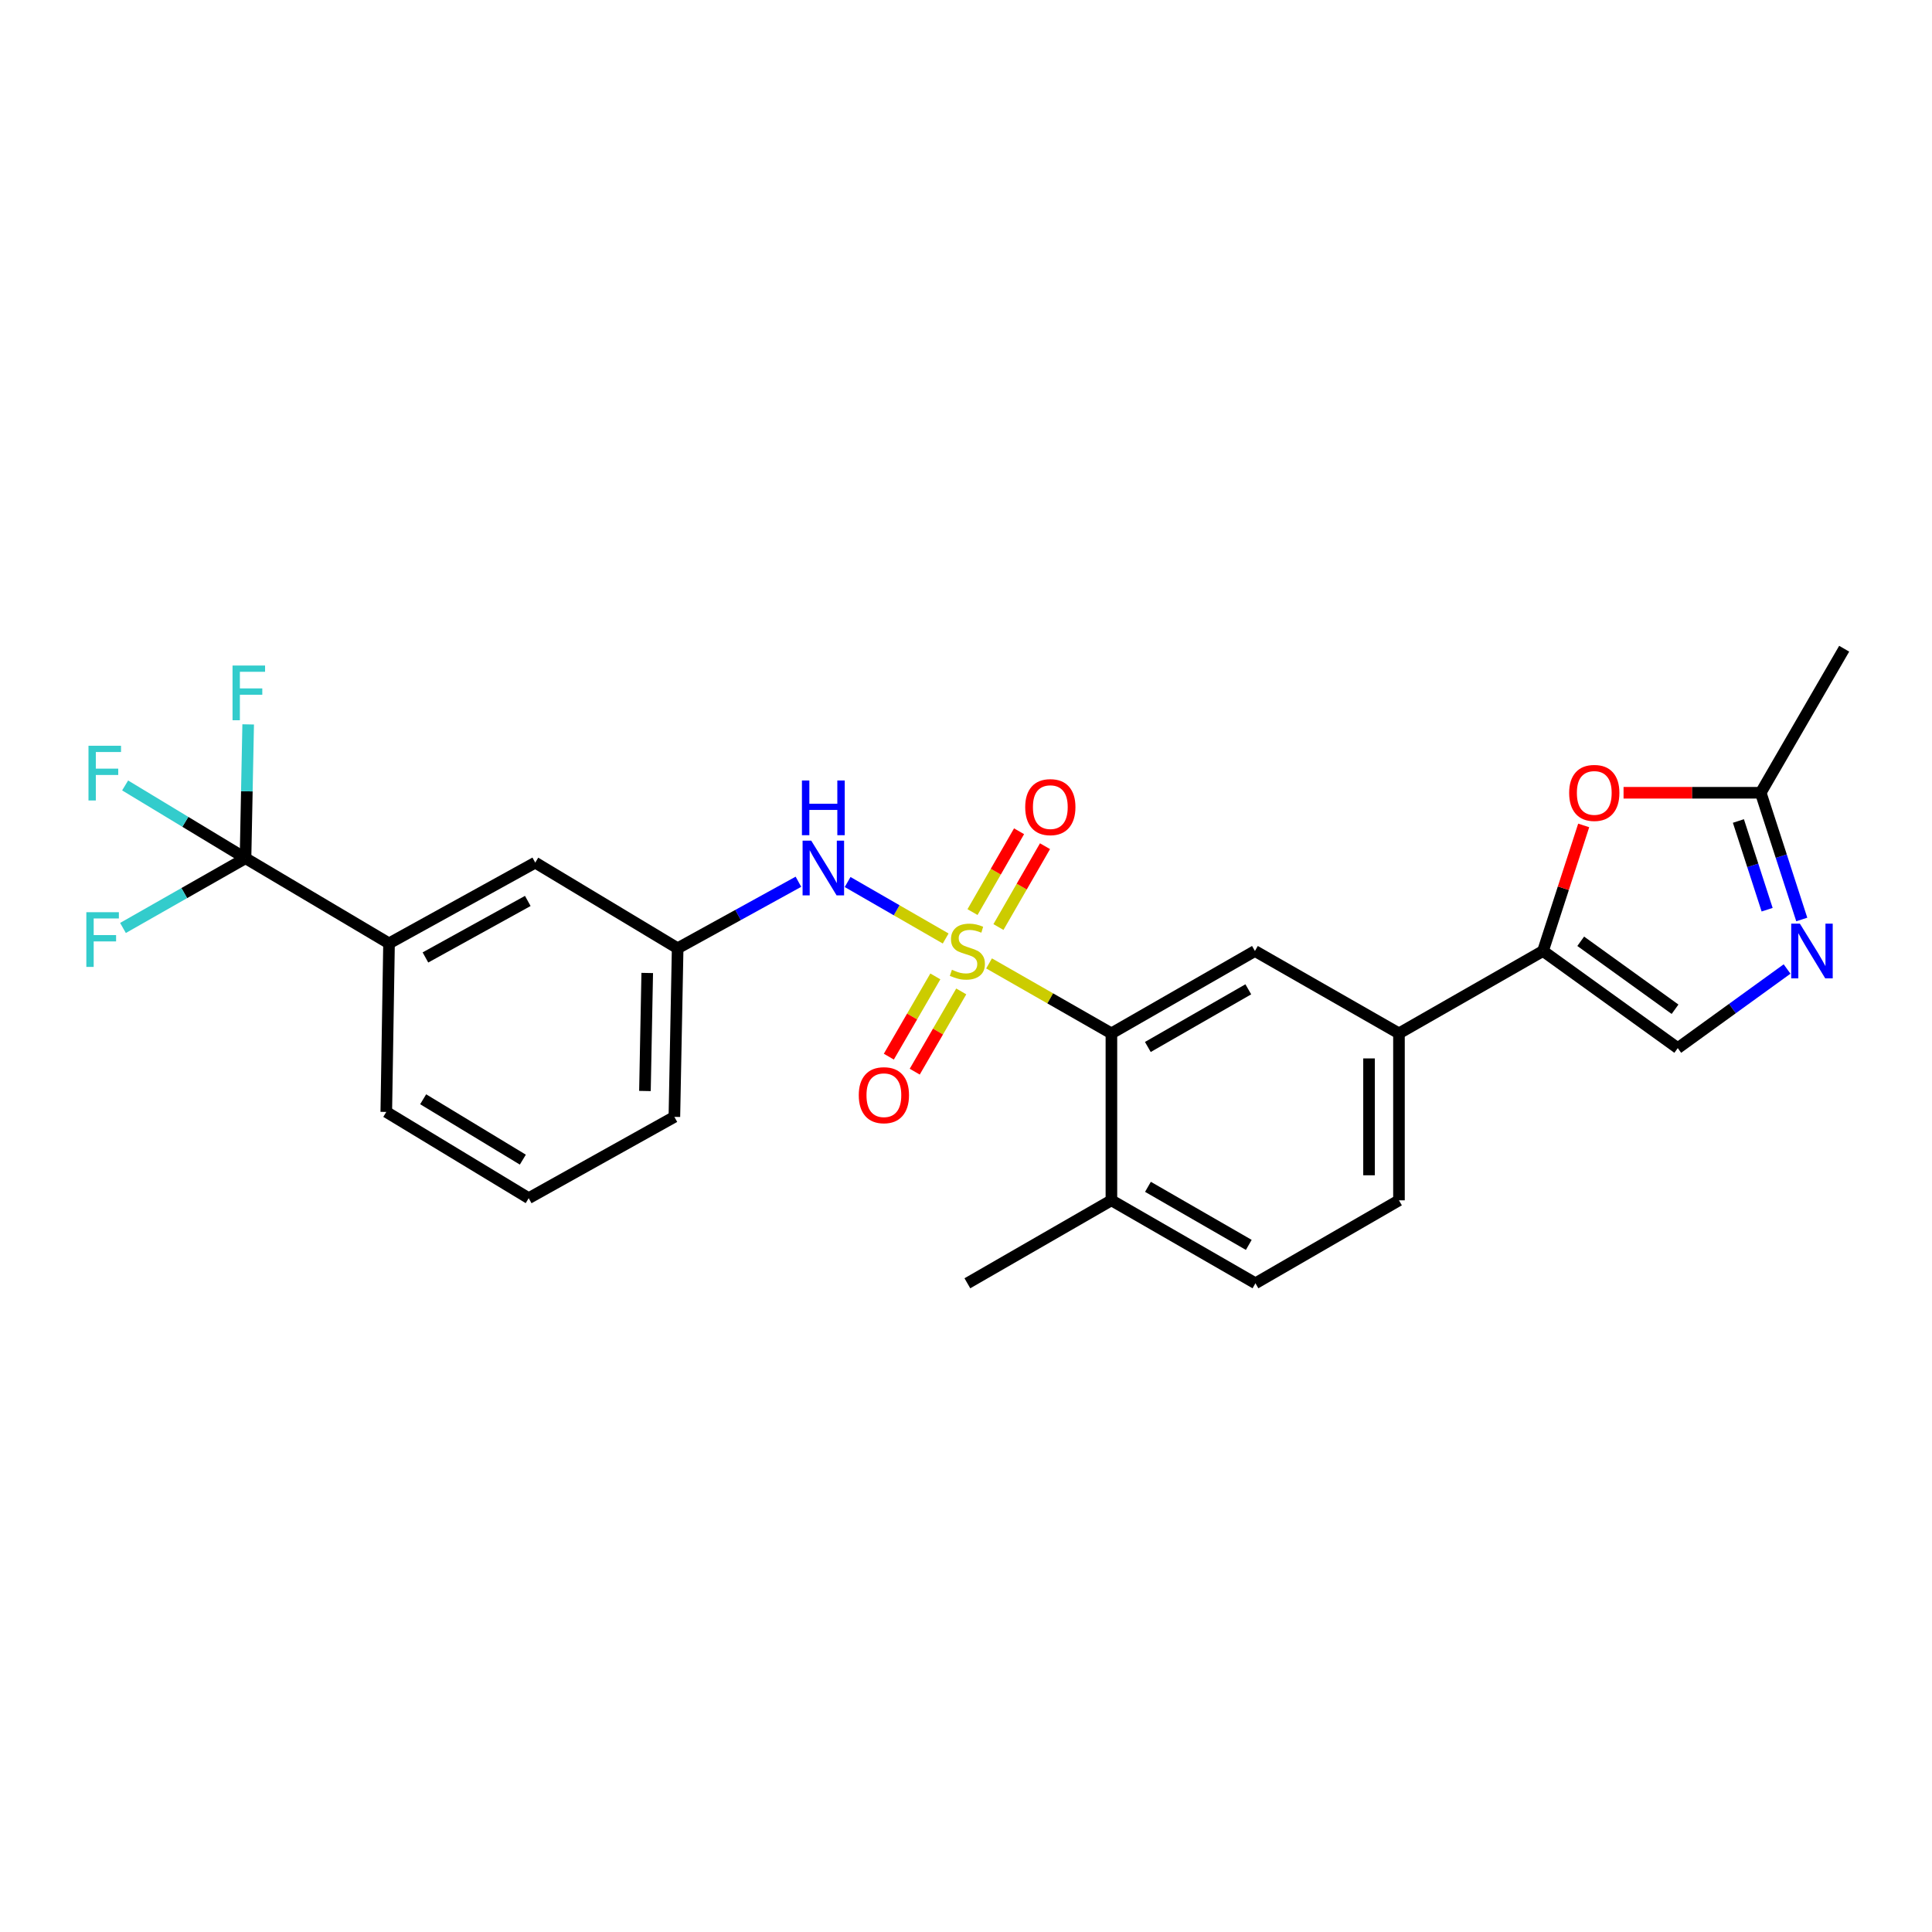 <?xml version='1.0' encoding='iso-8859-1'?>
<svg version='1.1' baseProfile='full'
              xmlns='http://www.w3.org/2000/svg'
                      xmlns:rdkit='http://www.rdkit.org/xml'
                      xmlns:xlink='http://www.w3.org/1999/xlink'
                  xml:space='preserve'
width='1000px' height='1000px' viewBox='0 0 1000 1000'>
<!-- END OF HEADER -->
<rect style='opacity:1.0;fill:#FFFFFF;stroke:none' width='1000' height='1000' x='0' y='0'> </rect>
<path class='bond-0' d='M 511.938,498.656 L 543.601,516.763' style='fill:none;fill-rule:evenodd;stroke:#CCCC00;stroke-width:6px;stroke-linecap:butt;stroke-linejoin:miter;stroke-opacity:1' />
<path class='bond-0' d='M 543.601,516.763 L 575.264,534.871' style='fill:none;fill-rule:evenodd;stroke:#000000;stroke-width:6px;stroke-linecap:butt;stroke-linejoin:miter;stroke-opacity:1' />
<path class='bond-4' d='M 489.48,485.766 L 464.102,471.148' style='fill:none;fill-rule:evenodd;stroke:#CCCC00;stroke-width:6px;stroke-linecap:butt;stroke-linejoin:miter;stroke-opacity:1' />
<path class='bond-4' d='M 464.102,471.148 L 438.725,456.53' style='fill:none;fill-rule:evenodd;stroke:#0000FF;stroke-width:6px;stroke-linecap:butt;stroke-linejoin:miter;stroke-opacity:1' />
<path class='bond-11' d='M 484.135,505.385 L 472.098,526.153' style='fill:none;fill-rule:evenodd;stroke:#CCCC00;stroke-width:6px;stroke-linecap:butt;stroke-linejoin:miter;stroke-opacity:1' />
<path class='bond-11' d='M 472.098,526.153 L 460.06,546.922' style='fill:none;fill-rule:evenodd;stroke:#FF0000;stroke-width:6px;stroke-linecap:butt;stroke-linejoin:miter;stroke-opacity:1' />
<path class='bond-11' d='M 497.54,513.155 L 485.503,533.923' style='fill:none;fill-rule:evenodd;stroke:#CCCC00;stroke-width:6px;stroke-linecap:butt;stroke-linejoin:miter;stroke-opacity:1' />
<path class='bond-11' d='M 485.503,533.923 L 473.465,554.692' style='fill:none;fill-rule:evenodd;stroke:#FF0000;stroke-width:6px;stroke-linecap:butt;stroke-linejoin:miter;stroke-opacity:1' />
<path class='bond-12' d='M 516.795,479.831 L 528.843,458.911' style='fill:none;fill-rule:evenodd;stroke:#CCCC00;stroke-width:6px;stroke-linecap:butt;stroke-linejoin:miter;stroke-opacity:1' />
<path class='bond-12' d='M 528.843,458.911 L 540.892,437.99' style='fill:none;fill-rule:evenodd;stroke:#FF0000;stroke-width:6px;stroke-linecap:butt;stroke-linejoin:miter;stroke-opacity:1' />
<path class='bond-12' d='M 503.368,472.099 L 515.417,451.178' style='fill:none;fill-rule:evenodd;stroke:#CCCC00;stroke-width:6px;stroke-linecap:butt;stroke-linejoin:miter;stroke-opacity:1' />
<path class='bond-12' d='M 515.417,451.178 L 527.465,430.258' style='fill:none;fill-rule:evenodd;stroke:#FF0000;stroke-width:6px;stroke-linecap:butt;stroke-linejoin:miter;stroke-opacity:1' />
<path class='bond-7' d='M 575.264,534.871 L 649.55,492.236' style='fill:none;fill-rule:evenodd;stroke:#000000;stroke-width:6px;stroke-linecap:butt;stroke-linejoin:miter;stroke-opacity:1' />
<path class='bond-7' d='M 594.12,541.914 L 646.12,512.069' style='fill:none;fill-rule:evenodd;stroke:#000000;stroke-width:6px;stroke-linecap:butt;stroke-linejoin:miter;stroke-opacity:1' />
<path class='bond-13' d='M 575.264,534.871 L 575.264,621.285' style='fill:none;fill-rule:evenodd;stroke:#000000;stroke-width:6px;stroke-linecap:butt;stroke-linejoin:miter;stroke-opacity:1' />
<path class='bond-1' d='M 798.656,492.236 L 724.103,534.871' style='fill:none;fill-rule:evenodd;stroke:#000000;stroke-width:6px;stroke-linecap:butt;stroke-linejoin:miter;stroke-opacity:1' />
<path class='bond-5' d='M 798.656,492.236 L 809.185,459.74' style='fill:none;fill-rule:evenodd;stroke:#000000;stroke-width:6px;stroke-linecap:butt;stroke-linejoin:miter;stroke-opacity:1' />
<path class='bond-5' d='M 809.185,459.74 L 819.715,427.244' style='fill:none;fill-rule:evenodd;stroke:#FF0000;stroke-width:6px;stroke-linecap:butt;stroke-linejoin:miter;stroke-opacity:1' />
<path class='bond-6' d='M 798.656,492.236 L 868.406,542.497' style='fill:none;fill-rule:evenodd;stroke:#000000;stroke-width:6px;stroke-linecap:butt;stroke-linejoin:miter;stroke-opacity:1' />
<path class='bond-6' d='M 818.177,487.204 L 867.002,522.387' style='fill:none;fill-rule:evenodd;stroke:#000000;stroke-width:6px;stroke-linecap:butt;stroke-linejoin:miter;stroke-opacity:1' />
<path class='bond-2' d='M 127.076,444.221 L 201.362,488.285' style='fill:none;fill-rule:evenodd;stroke:#000000;stroke-width:6px;stroke-linecap:butt;stroke-linejoin:miter;stroke-opacity:1' />
<path class='bond-17' d='M 127.076,444.221 L 95.922,425.382' style='fill:none;fill-rule:evenodd;stroke:#000000;stroke-width:6px;stroke-linecap:butt;stroke-linejoin:miter;stroke-opacity:1' />
<path class='bond-17' d='M 95.922,425.382 L 64.767,406.544' style='fill:none;fill-rule:evenodd;stroke:#33CCCC;stroke-width:6px;stroke-linecap:butt;stroke-linejoin:miter;stroke-opacity:1' />
<path class='bond-18' d='M 127.076,444.221 L 127.766,409.581' style='fill:none;fill-rule:evenodd;stroke:#000000;stroke-width:6px;stroke-linecap:butt;stroke-linejoin:miter;stroke-opacity:1' />
<path class='bond-18' d='M 127.766,409.581 L 128.456,374.941' style='fill:none;fill-rule:evenodd;stroke:#33CCCC;stroke-width:6px;stroke-linecap:butt;stroke-linejoin:miter;stroke-opacity:1' />
<path class='bond-19' d='M 127.076,444.221 L 95.366,462.266' style='fill:none;fill-rule:evenodd;stroke:#000000;stroke-width:6px;stroke-linecap:butt;stroke-linejoin:miter;stroke-opacity:1' />
<path class='bond-19' d='M 95.366,462.266 L 63.656,480.311' style='fill:none;fill-rule:evenodd;stroke:#33CCCC;stroke-width:6px;stroke-linecap:butt;stroke-linejoin:miter;stroke-opacity:1' />
<path class='bond-3' d='M 924.988,501.557 L 896.697,522.027' style='fill:none;fill-rule:evenodd;stroke:#0000FF;stroke-width:6px;stroke-linecap:butt;stroke-linejoin:miter;stroke-opacity:1' />
<path class='bond-3' d='M 896.697,522.027 L 868.406,542.497' style='fill:none;fill-rule:evenodd;stroke:#000000;stroke-width:6px;stroke-linecap:butt;stroke-linejoin:miter;stroke-opacity:1' />
<path class='bond-28' d='M 932.59,475.923 L 921.97,443.127' style='fill:none;fill-rule:evenodd;stroke:#0000FF;stroke-width:6px;stroke-linecap:butt;stroke-linejoin:miter;stroke-opacity:1' />
<path class='bond-28' d='M 921.97,443.127 L 911.351,410.331' style='fill:none;fill-rule:evenodd;stroke:#000000;stroke-width:6px;stroke-linecap:butt;stroke-linejoin:miter;stroke-opacity:1' />
<path class='bond-28' d='M 914.663,470.858 L 907.23,447.901' style='fill:none;fill-rule:evenodd;stroke:#0000FF;stroke-width:6px;stroke-linecap:butt;stroke-linejoin:miter;stroke-opacity:1' />
<path class='bond-28' d='M 907.23,447.901 L 899.796,424.943' style='fill:none;fill-rule:evenodd;stroke:#000000;stroke-width:6px;stroke-linecap:butt;stroke-linejoin:miter;stroke-opacity:1' />
<path class='bond-14' d='M 413.266,456.39 L 382.009,473.603' style='fill:none;fill-rule:evenodd;stroke:#0000FF;stroke-width:6px;stroke-linecap:butt;stroke-linejoin:miter;stroke-opacity:1' />
<path class='bond-14' d='M 382.009,473.603 L 350.753,490.815' style='fill:none;fill-rule:evenodd;stroke:#000000;stroke-width:6px;stroke-linecap:butt;stroke-linejoin:miter;stroke-opacity:1' />
<path class='bond-8' d='M 840.348,410.331 L 875.85,410.331' style='fill:none;fill-rule:evenodd;stroke:#FF0000;stroke-width:6px;stroke-linecap:butt;stroke-linejoin:miter;stroke-opacity:1' />
<path class='bond-8' d='M 875.85,410.331 L 911.351,410.331' style='fill:none;fill-rule:evenodd;stroke:#000000;stroke-width:6px;stroke-linecap:butt;stroke-linejoin:miter;stroke-opacity:1' />
<path class='bond-9' d='M 649.55,492.236 L 724.103,534.871' style='fill:none;fill-rule:evenodd;stroke:#000000;stroke-width:6px;stroke-linecap:butt;stroke-linejoin:miter;stroke-opacity:1' />
<path class='bond-22' d='M 911.351,410.331 L 954.545,335.778' style='fill:none;fill-rule:evenodd;stroke:#000000;stroke-width:6px;stroke-linecap:butt;stroke-linejoin:miter;stroke-opacity:1' />
<path class='bond-26' d='M 724.103,534.871 L 724.103,621.285' style='fill:none;fill-rule:evenodd;stroke:#000000;stroke-width:6px;stroke-linecap:butt;stroke-linejoin:miter;stroke-opacity:1' />
<path class='bond-26' d='M 708.609,547.833 L 708.609,608.323' style='fill:none;fill-rule:evenodd;stroke:#000000;stroke-width:6px;stroke-linecap:butt;stroke-linejoin:miter;stroke-opacity:1' />
<path class='bond-10' d='M 201.362,488.285 L 277.043,446.493' style='fill:none;fill-rule:evenodd;stroke:#000000;stroke-width:6px;stroke-linecap:butt;stroke-linejoin:miter;stroke-opacity:1' />
<path class='bond-10' d='M 220.205,495.58 L 273.181,466.326' style='fill:none;fill-rule:evenodd;stroke:#000000;stroke-width:6px;stroke-linecap:butt;stroke-linejoin:miter;stroke-opacity:1' />
<path class='bond-27' d='M 201.362,488.285 L 199.942,575.534' style='fill:none;fill-rule:evenodd;stroke:#000000;stroke-width:6px;stroke-linecap:butt;stroke-linejoin:miter;stroke-opacity:1' />
<path class='bond-20' d='M 575.264,621.285 L 649.817,664.222' style='fill:none;fill-rule:evenodd;stroke:#000000;stroke-width:6px;stroke-linecap:butt;stroke-linejoin:miter;stroke-opacity:1' />
<path class='bond-20' d='M 594.18,614.299 L 646.367,644.354' style='fill:none;fill-rule:evenodd;stroke:#000000;stroke-width:6px;stroke-linecap:butt;stroke-linejoin:miter;stroke-opacity:1' />
<path class='bond-25' d='M 575.264,621.285 L 500.711,664.222' style='fill:none;fill-rule:evenodd;stroke:#000000;stroke-width:6px;stroke-linecap:butt;stroke-linejoin:miter;stroke-opacity:1' />
<path class='bond-15' d='M 350.753,490.815 L 277.043,446.493' style='fill:none;fill-rule:evenodd;stroke:#000000;stroke-width:6px;stroke-linecap:butt;stroke-linejoin:miter;stroke-opacity:1' />
<path class='bond-24' d='M 350.753,490.815 L 349.057,578.091' style='fill:none;fill-rule:evenodd;stroke:#000000;stroke-width:6px;stroke-linecap:butt;stroke-linejoin:miter;stroke-opacity:1' />
<path class='bond-24' d='M 335.007,503.606 L 333.82,564.699' style='fill:none;fill-rule:evenodd;stroke:#000000;stroke-width:6px;stroke-linecap:butt;stroke-linejoin:miter;stroke-opacity:1' />
<path class='bond-16' d='M 724.103,621.285 L 649.817,664.222' style='fill:none;fill-rule:evenodd;stroke:#000000;stroke-width:6px;stroke-linecap:butt;stroke-linejoin:miter;stroke-opacity:1' />
<path class='bond-21' d='M 199.942,575.534 L 273.652,620.175' style='fill:none;fill-rule:evenodd;stroke:#000000;stroke-width:6px;stroke-linecap:butt;stroke-linejoin:miter;stroke-opacity:1' />
<path class='bond-21' d='M 219.025,568.977 L 270.622,600.226' style='fill:none;fill-rule:evenodd;stroke:#000000;stroke-width:6px;stroke-linecap:butt;stroke-linejoin:miter;stroke-opacity:1' />
<path class='bond-23' d='M 273.652,620.175 L 349.057,578.091' style='fill:none;fill-rule:evenodd;stroke:#000000;stroke-width:6px;stroke-linecap:butt;stroke-linejoin:miter;stroke-opacity:1' />
<path  class='atom-0' d='M 492.711 501.956
Q 493.031 502.076, 494.351 502.636
Q 495.671 503.196, 497.111 503.556
Q 498.591 503.876, 500.031 503.876
Q 502.711 503.876, 504.271 502.596
Q 505.831 501.276, 505.831 498.996
Q 505.831 497.436, 505.031 496.476
Q 504.271 495.516, 503.071 494.996
Q 501.871 494.476, 499.871 493.876
Q 497.351 493.116, 495.831 492.396
Q 494.351 491.676, 493.271 490.156
Q 492.231 488.636, 492.231 486.076
Q 492.231 482.516, 494.631 480.316
Q 497.071 478.116, 501.871 478.116
Q 505.151 478.116, 508.871 479.676
L 507.951 482.756
Q 504.551 481.356, 501.991 481.356
Q 499.231 481.356, 497.711 482.516
Q 496.191 483.636, 496.231 485.596
Q 496.231 487.116, 496.991 488.036
Q 497.791 488.956, 498.911 489.476
Q 500.071 489.996, 501.991 490.596
Q 504.551 491.396, 506.071 492.196
Q 507.591 492.996, 508.671 494.636
Q 509.791 496.236, 509.791 498.996
Q 509.791 502.916, 507.151 505.036
Q 504.551 507.116, 500.191 507.116
Q 497.671 507.116, 495.751 506.556
Q 493.871 506.036, 491.631 505.116
L 492.711 501.956
' fill='#CCCC00'/>
<path  class='atom-4' d='M 931.612 478.076
L 940.892 493.076
Q 941.812 494.556, 943.292 497.236
Q 944.772 499.916, 944.852 500.076
L 944.852 478.076
L 948.612 478.076
L 948.612 506.396
L 944.732 506.396
L 934.772 489.996
Q 933.612 488.076, 932.372 485.876
Q 931.172 483.676, 930.812 482.996
L 930.812 506.396
L 927.132 506.396
L 927.132 478.076
L 931.612 478.076
' fill='#0000FF'/>
<path  class='atom-5' d='M 419.898 435.131
L 429.178 450.131
Q 430.098 451.611, 431.578 454.291
Q 433.058 456.971, 433.138 457.131
L 433.138 435.131
L 436.898 435.131
L 436.898 463.451
L 433.018 463.451
L 423.058 447.051
Q 421.898 445.131, 420.658 442.931
Q 419.458 440.731, 419.098 440.051
L 419.098 463.451
L 415.418 463.451
L 415.418 435.131
L 419.898 435.131
' fill='#0000FF'/>
<path  class='atom-5' d='M 415.078 403.979
L 418.918 403.979
L 418.918 416.019
L 433.398 416.019
L 433.398 403.979
L 437.238 403.979
L 437.238 432.299
L 433.398 432.299
L 433.398 419.219
L 418.918 419.219
L 418.918 432.299
L 415.078 432.299
L 415.078 403.979
' fill='#0000FF'/>
<path  class='atom-6' d='M 812.194 410.411
Q 812.194 403.611, 815.554 399.811
Q 818.914 396.011, 825.194 396.011
Q 831.474 396.011, 834.834 399.811
Q 838.194 403.611, 838.194 410.411
Q 838.194 417.291, 834.794 421.211
Q 831.394 425.091, 825.194 425.091
Q 818.954 425.091, 815.554 421.211
Q 812.194 417.331, 812.194 410.411
M 825.194 421.891
Q 829.514 421.891, 831.834 419.011
Q 834.194 416.091, 834.194 410.411
Q 834.194 404.851, 831.834 402.051
Q 829.514 399.211, 825.194 399.211
Q 820.874 399.211, 818.514 402.011
Q 816.194 404.811, 816.194 410.411
Q 816.194 416.131, 818.514 419.011
Q 820.874 421.891, 825.194 421.891
' fill='#FF0000'/>
<path  class='atom-12' d='M 444.499 566.869
Q 444.499 560.069, 447.859 556.269
Q 451.219 552.469, 457.499 552.469
Q 463.779 552.469, 467.139 556.269
Q 470.499 560.069, 470.499 566.869
Q 470.499 573.749, 467.099 577.669
Q 463.699 581.549, 457.499 581.549
Q 451.259 581.549, 447.859 577.669
Q 444.499 573.789, 444.499 566.869
M 457.499 578.349
Q 461.819 578.349, 464.139 575.469
Q 466.499 572.549, 466.499 566.869
Q 466.499 561.309, 464.139 558.509
Q 461.819 555.669, 457.499 555.669
Q 453.179 555.669, 450.819 558.469
Q 448.499 561.269, 448.499 566.869
Q 448.499 572.589, 450.819 575.469
Q 453.179 578.349, 457.499 578.349
' fill='#FF0000'/>
<path  class='atom-13' d='M 530.647 417.763
Q 530.647 410.963, 534.007 407.163
Q 537.367 403.363, 543.647 403.363
Q 549.927 403.363, 553.287 407.163
Q 556.647 410.963, 556.647 417.763
Q 556.647 424.643, 553.247 428.563
Q 549.847 432.443, 543.647 432.443
Q 537.407 432.443, 534.007 428.563
Q 530.647 424.683, 530.647 417.763
M 543.647 429.243
Q 547.967 429.243, 550.287 426.363
Q 552.647 423.443, 552.647 417.763
Q 552.647 412.203, 550.287 409.403
Q 547.967 406.563, 543.647 406.563
Q 539.327 406.563, 536.967 409.363
Q 534.647 412.163, 534.647 417.763
Q 534.647 423.483, 536.967 426.363
Q 539.327 429.243, 543.647 429.243
' fill='#FF0000'/>
<path  class='atom-18' d='M 45.799 386.006
L 62.639 386.006
L 62.639 389.246
L 49.599 389.246
L 49.599 397.846
L 61.199 397.846
L 61.199 401.126
L 49.599 401.126
L 49.599 414.326
L 45.799 414.326
L 45.799 386.006
' fill='#33CCCC'/>
<path  class='atom-19' d='M 120.361 344.481
L 137.201 344.481
L 137.201 347.721
L 124.161 347.721
L 124.161 356.321
L 135.761 356.321
L 135.761 359.601
L 124.161 359.601
L 124.161 372.801
L 120.361 372.801
L 120.361 344.481
' fill='#33CCCC'/>
<path  class='atom-20' d='M 44.689 472.153
L 61.529 472.153
L 61.529 475.393
L 48.489 475.393
L 48.489 483.993
L 60.089 483.993
L 60.089 487.273
L 48.489 487.273
L 48.489 500.473
L 44.689 500.473
L 44.689 472.153
' fill='#33CCCC'/>
</svg>
